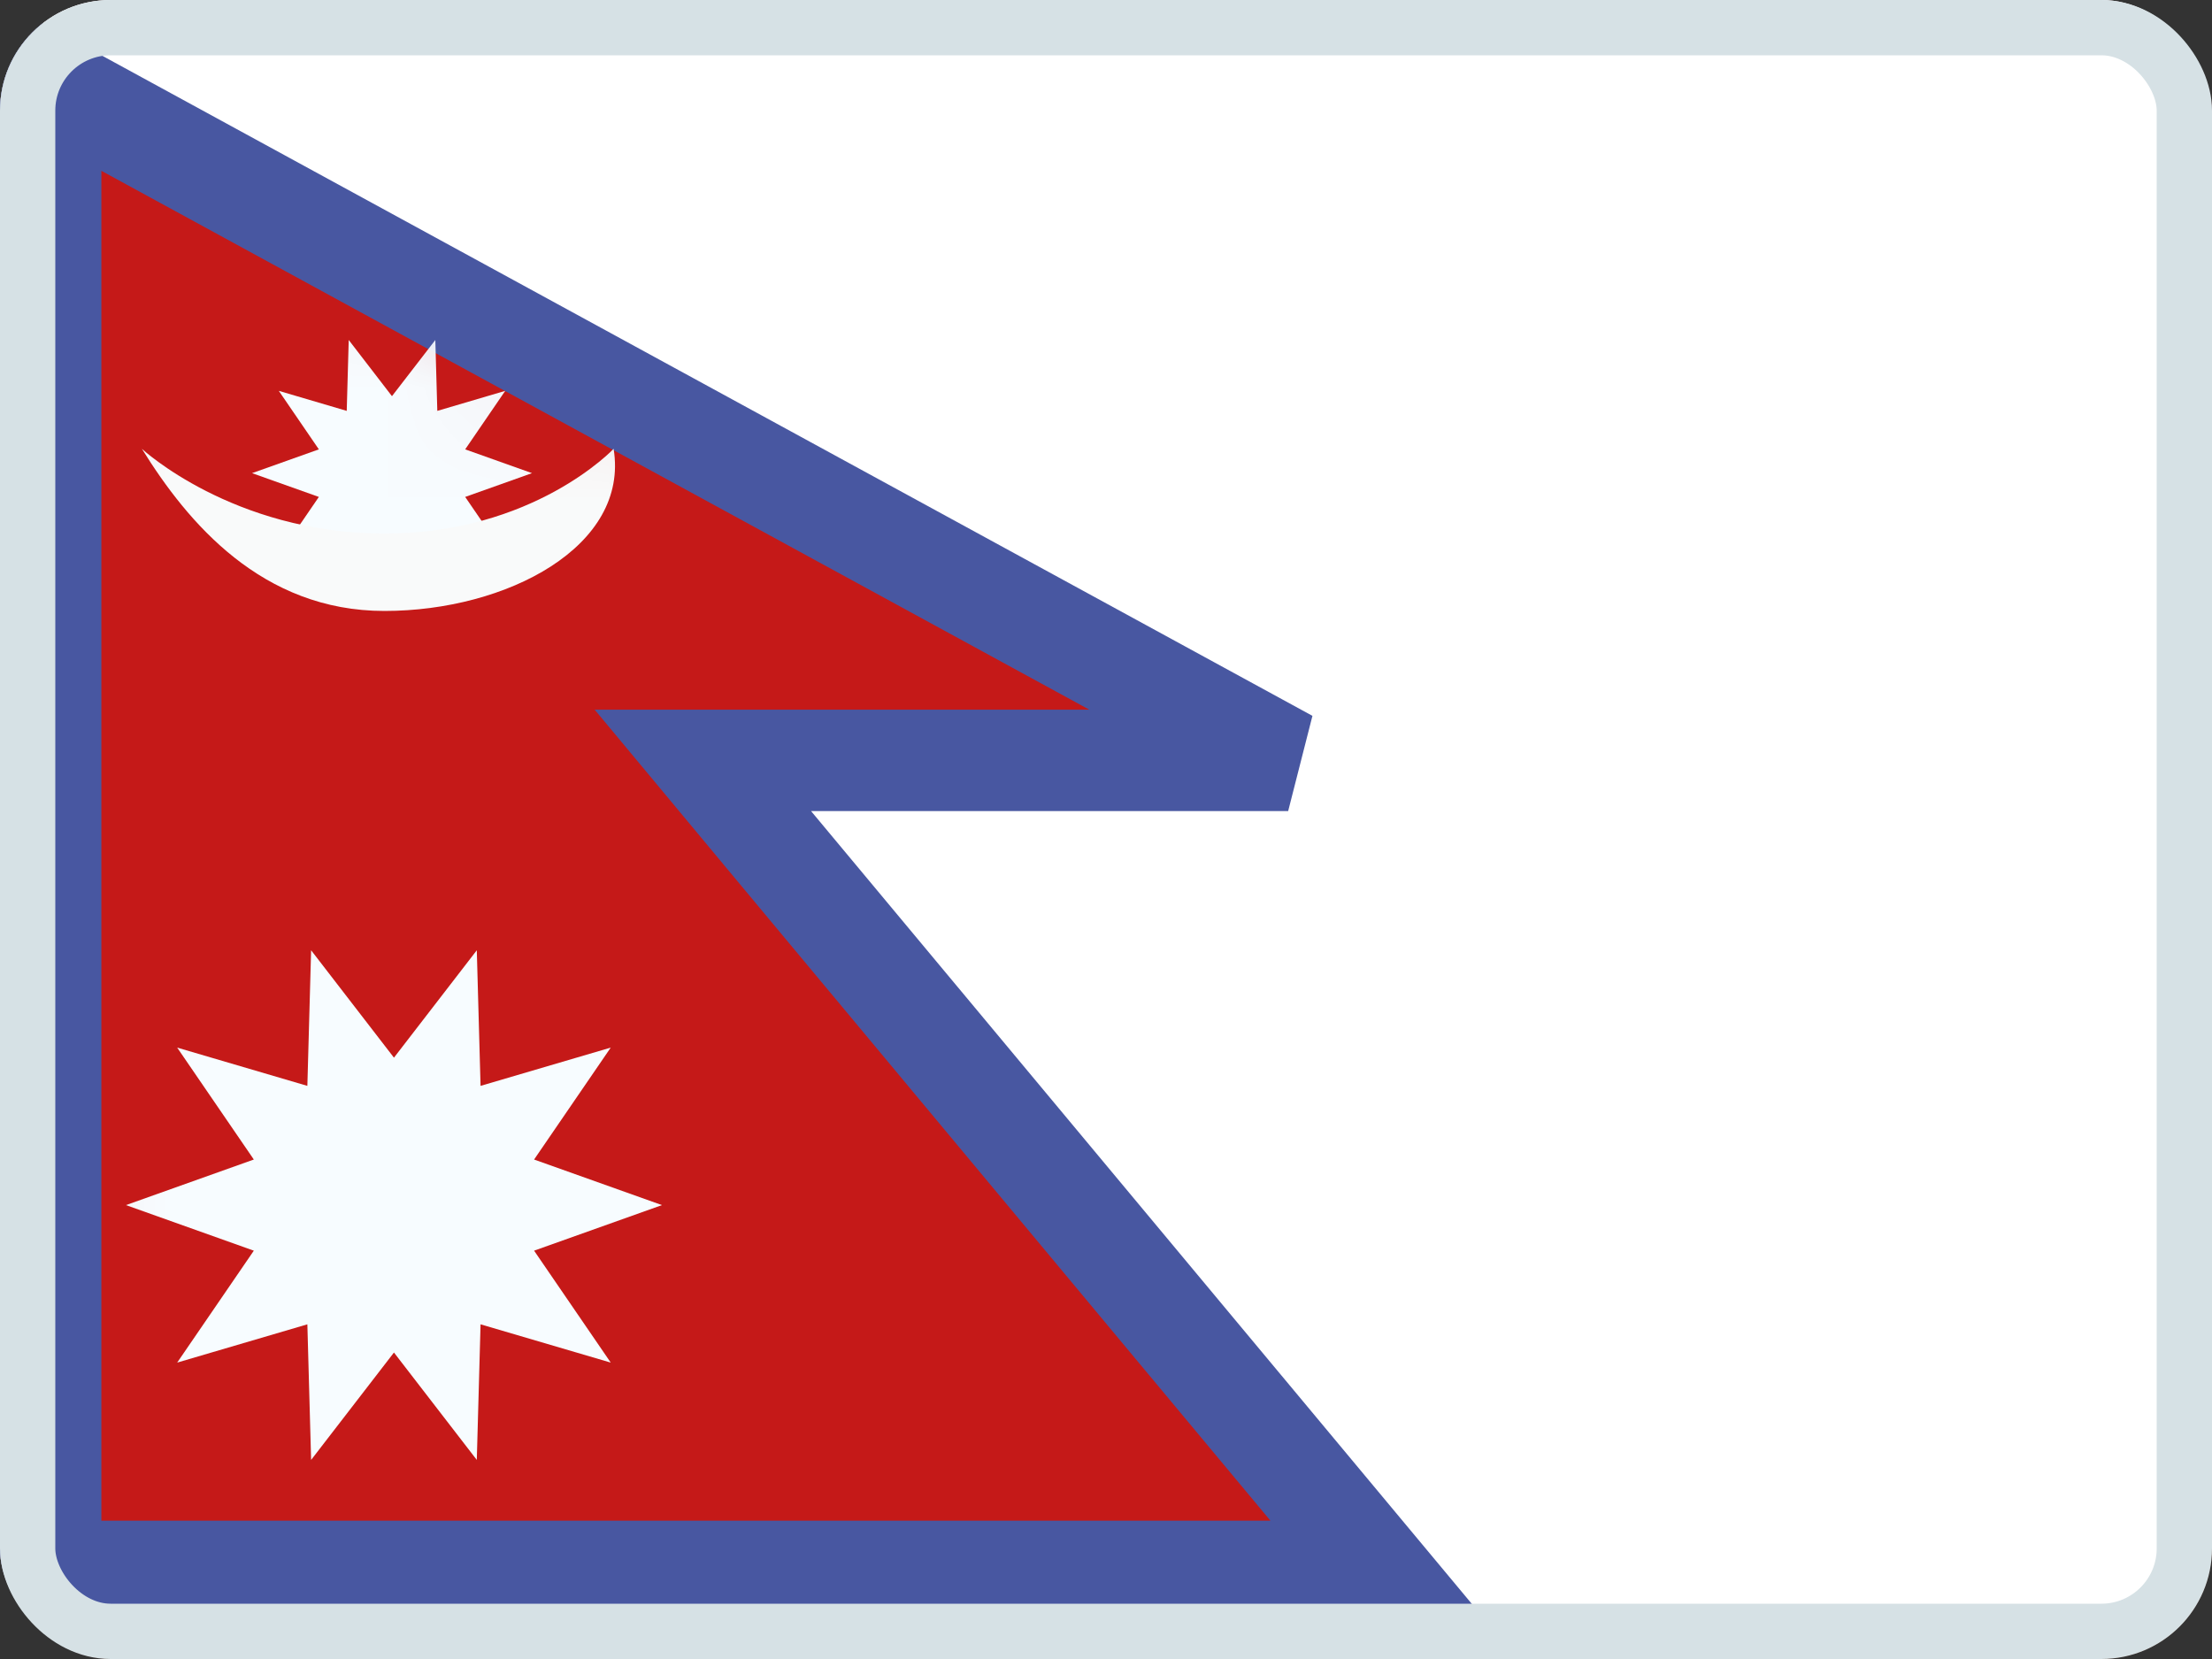 <svg width="20" height="15" viewBox="0 0 20 15" fill="none" xmlns="http://www.w3.org/2000/svg">
<rect x="0" y="0" width="20" height="15" fill="#333333" stroke="none"/>
<g clip-path="url(#clip0_158_7528)">
<mask id="mask0_158_7528" style="mask-type:luminance" maskUnits="userSpaceOnUse" x="-1" y="-1" width="21" height="16">
<rect x="-1" y="-1" width="21" height="16" fill="white"/>
</mask>
<g mask="url(#mask0_158_7528)">
<path fill-rule="evenodd" clip-rule="evenodd" d="M-1 -1V15H20V-1H-1Z" fill="#AF0100"/>
<mask id="mask1_158_7528" style="mask-type:luminance" maskUnits="userSpaceOnUse" x="-1" y="-1" width="21" height="16">
<path fill-rule="evenodd" clip-rule="evenodd" d="M-1 -1V15H20V-1H-1Z" fill="white"/>
</mask>
<g mask="url(#mask1_158_7528)">
<path fill-rule="evenodd" clip-rule="evenodd" d="M-1 -1V4.333H20V-1H-1Z" fill="#3CA5D9"/>
<path fill-rule="evenodd" clip-rule="evenodd" d="M-1 9.666V15H20V9.666H-1Z" fill="#73BE4A"/>
<path fill-rule="evenodd" clip-rule="evenodd" d="M10.248 9.016C9.364 8.809 8.588 8.036 8.597 7C8.606 6.03 9.167 5.245 10.14 5.022C11.112 4.799 12.12 5.223 12.12 5.223C11.852 4.618 10.919 4.193 10.154 4.195C8.73 4.199 7.21 5.304 7.195 6.99C7.18 8.739 8.818 9.733 10.26 9.729C11.416 9.726 11.965 8.971 12.079 8.649C12.079 8.649 11.132 9.223 10.248 9.016ZM10.824 7.947L11.596 7.402L12.367 7.947L12.095 7.033L12.844 6.456L11.904 6.437L11.596 5.535L11.287 6.437L10.347 6.456L11.096 7.033L10.824 7.947Z" fill="#F7FCFF"/>
</g>
</g>
<g clip-path="url(#clip1_158_7528)">
<rect width="19.556" height="14.667" fill="white"/>
<path d="M6.981 7.627L12.466 14.208H0.458V0.772L11.647 6.875H7.333H6.355L6.981 7.627Z" fill="#C51918" stroke="#4857A1" stroke-width="0.917"/>
<mask id="mask2_158_7528" style="mask-type:luminance" maskUnits="userSpaceOnUse" x="0" y="0" width="14" height="15">
<path d="M6.981 7.627L12.466 14.208H0.458V0.772L11.647 6.875H7.333H6.355L6.981 7.627Z" fill="white" stroke="white" stroke-width="0.917"/>
</mask>
<g mask="url(#mask2_158_7528)">
<path fill-rule="evenodd" clip-rule="evenodd" d="M3.562 12.229L2.813 13.2L2.779 11.974L1.602 12.32L2.295 11.308L1.139 10.896L2.295 10.484L1.602 9.472L2.779 9.818L2.813 8.592L3.562 9.563L4.311 8.592L4.345 9.818L5.522 9.472L4.829 10.484L5.985 10.896L4.829 11.308L5.522 12.32L4.345 11.974L4.311 13.2L3.562 12.229Z" fill="#F7FCFF"/>
<path fill-rule="evenodd" clip-rule="evenodd" d="M3.544 4.974L3.153 5.481L3.135 4.841L2.521 5.022L2.883 4.493L2.279 4.278L2.883 4.063L2.521 3.534L3.135 3.715L3.153 3.074L3.544 3.582L3.936 3.074L3.954 3.715L4.568 3.534L4.206 4.063L4.81 4.278L4.206 4.493L4.568 5.022L3.954 4.841L3.936 5.481L3.544 4.974Z" fill="#F7FCFF"/>
<path fill-rule="evenodd" clip-rule="evenodd" d="M3.462 4.824C4.823 4.83 5.548 4.058 5.548 4.058C5.692 4.938 4.584 5.524 3.476 5.524C2.368 5.524 1.697 4.726 1.283 4.058C1.283 4.058 2.102 4.819 3.462 4.824Z" fill="#F9FAFA"/>
</g>
</g>
</g>
<rect x="0.25" y="0.25" width="19.5" height="14.5" rx="0.75" stroke="#D6E1E5" stroke-width="0.5"/>
<defs>
<clipPath id="clip0_158_7528">
<rect width="20" height="15" rx="1" fill="white"/>
</clipPath>
<clipPath id="clip1_158_7528">
<rect width="20" height="15" fill="white"/>
</clipPath>
</defs>
</svg>
